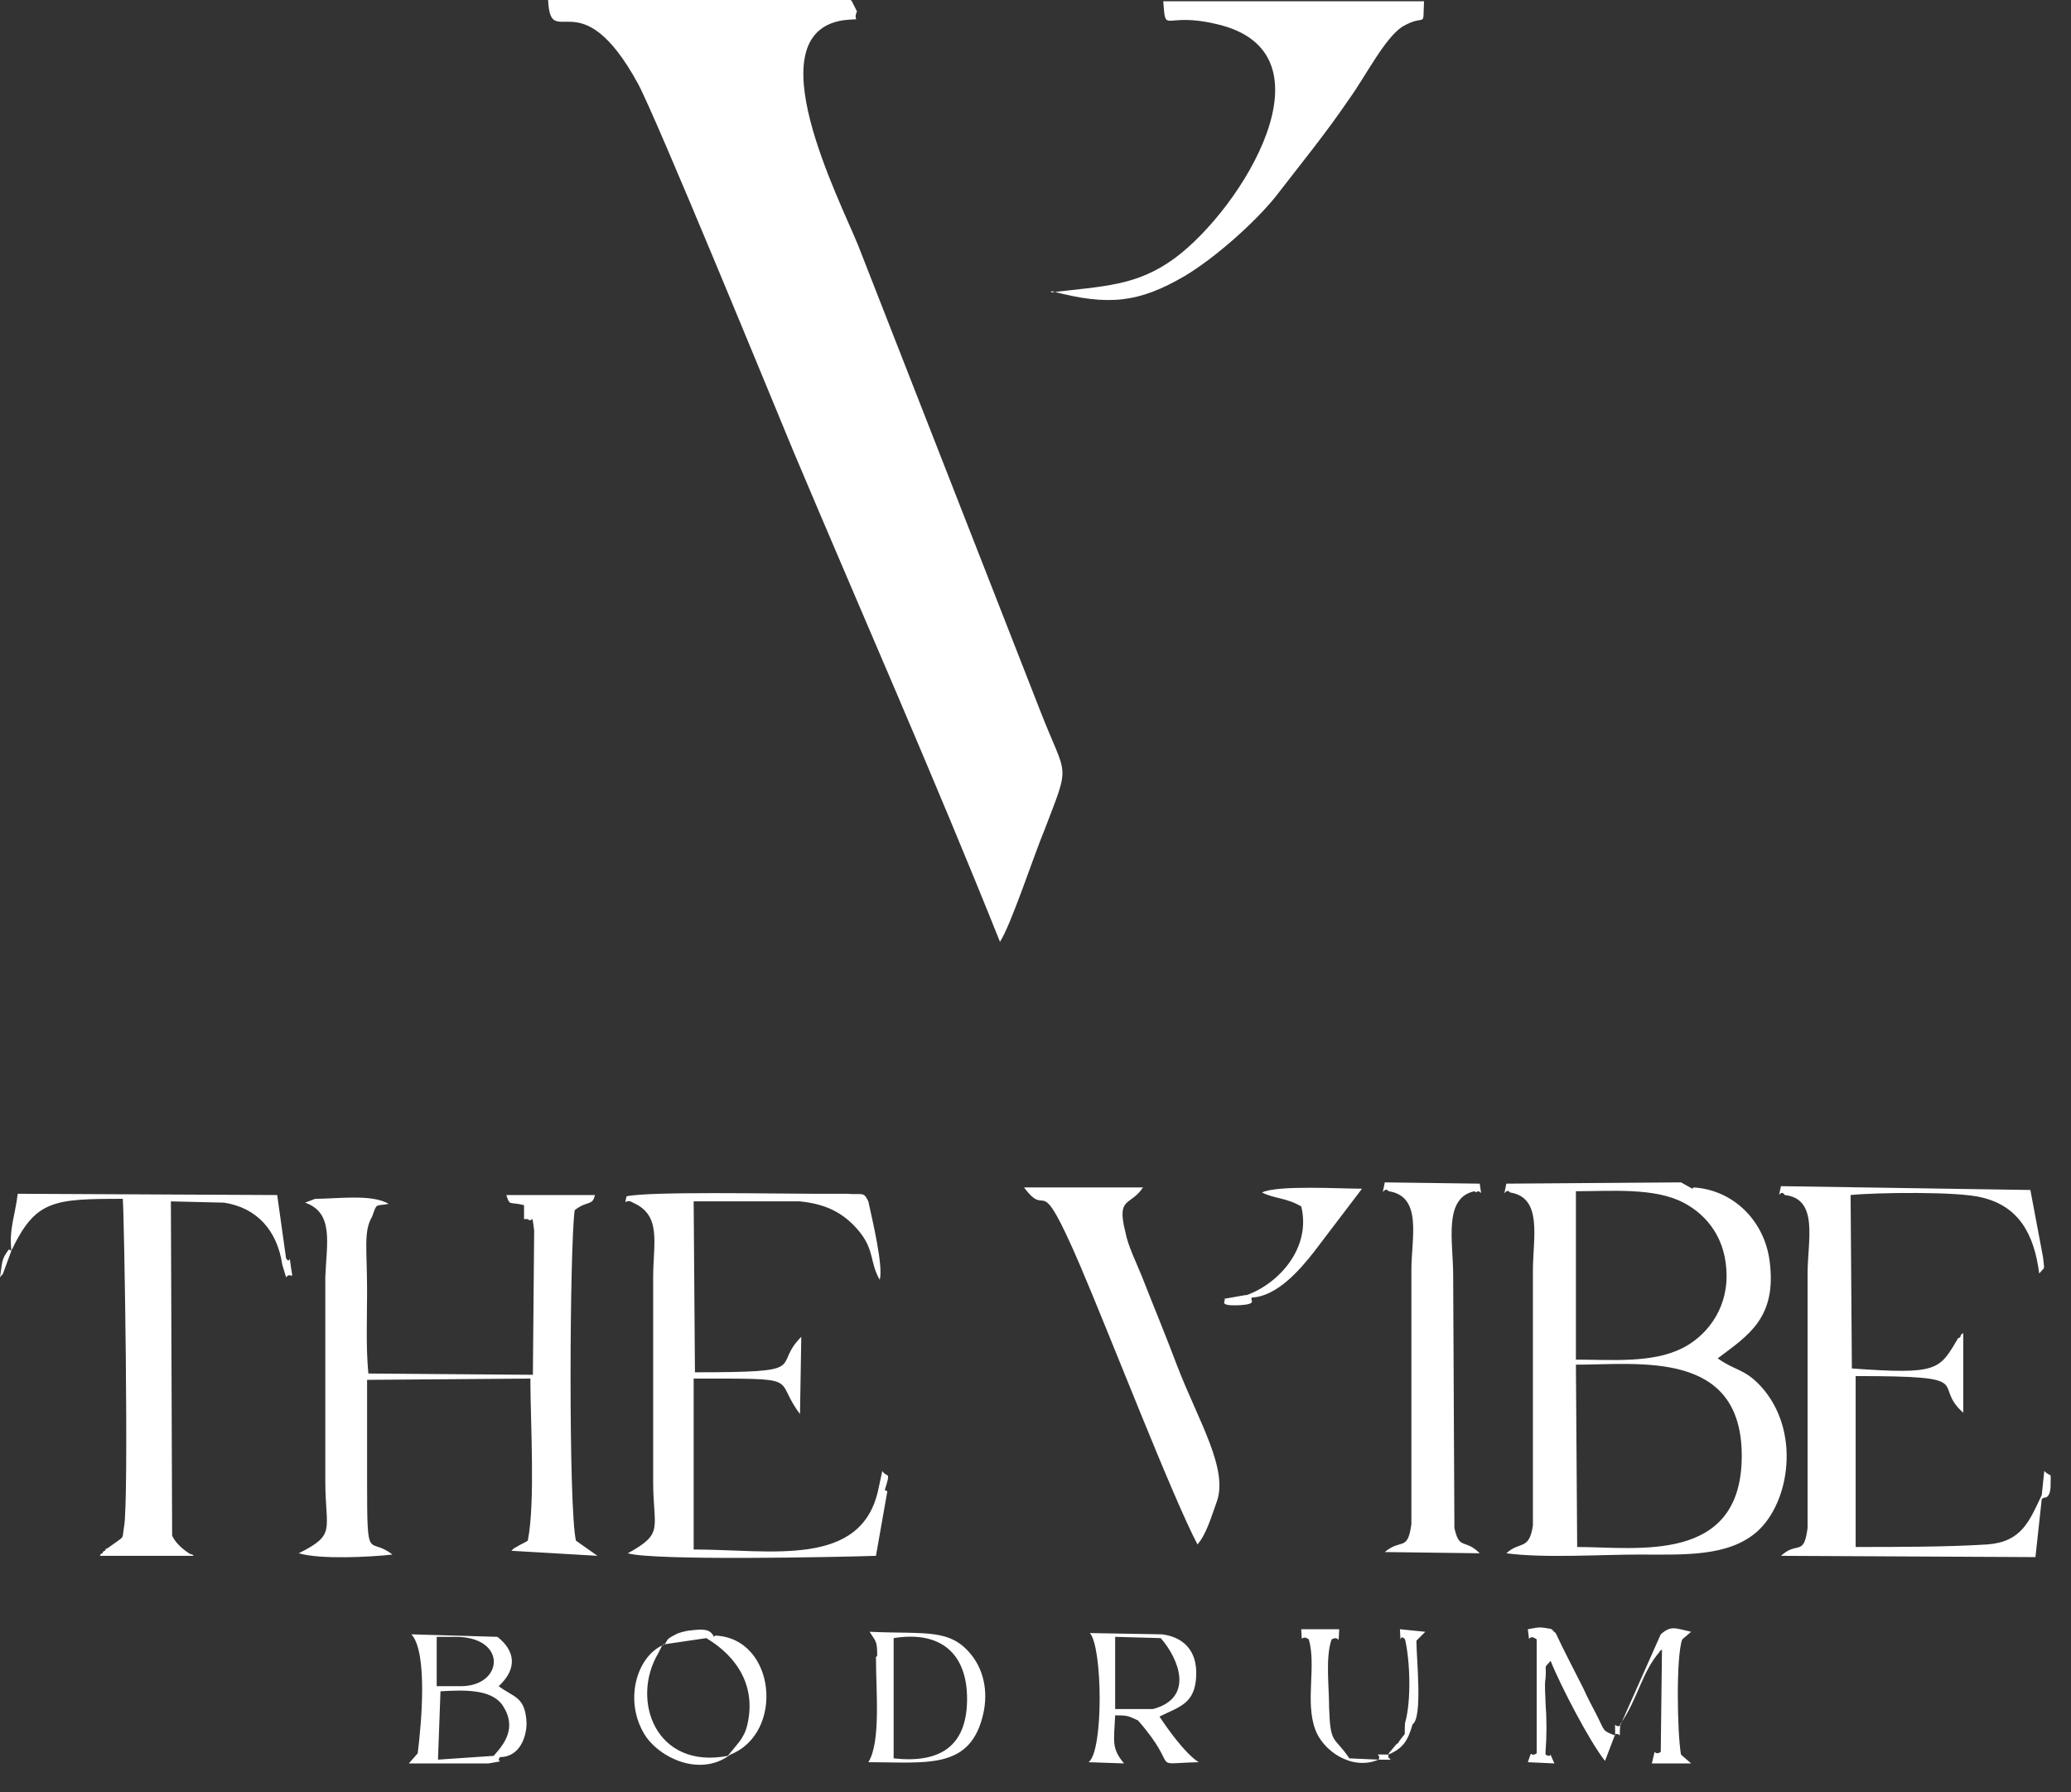 <svg width="52" height="45" viewBox="0 0 52 45" fill="none" xmlns="http://www.w3.org/2000/svg">
<rect x="0" y="0" width="52" height="45" fill="#333333" stroke="none"/>
<path fill-rule="evenodd" clip-rule="evenodd" d="M21.358 0H13.762C13.825 1.335 14.556 -0.572 16.018 2.098C16.495 2.988 19.387 10.043 19.928 11.346C21.644 15.415 23.456 19.515 25.108 23.646C25.394 23.201 25.966 21.453 26.221 20.849C26.888 19.101 26.793 19.578 26.125 17.862L21.549 6.166C21.072 4.99 18.942 0.858 21.167 0.509C21.707 0.445 21.39 0.572 21.517 0.286L21.39 0.032L21.358 0ZM26.411 7.31C27.841 7.691 28.604 7.596 29.748 6.929C30.543 6.452 31.528 5.562 32.037 4.926C32.672 4.1 33.276 3.369 33.88 2.479C34.293 1.907 34.77 0.953 35.215 0.667C35.819 0.318 35.724 0.763 35.755 0.032H29.208C29.272 0.89 29.208 0.286 30.543 0.604C33.626 1.303 31.179 5.244 29.494 6.484C28.541 7.183 27.714 7.183 26.38 7.342L26.411 7.31Z" fill="white"/>
<path fill-rule="evenodd" clip-rule="evenodd" d="M39.601 38.87L39.569 34.262C41.159 34.262 43.733 33.88 43.733 36.55C43.733 39.283 41.095 38.839 39.601 38.839V38.87ZM22.216 37.408C22.375 36.9 22.28 37.122 22.153 36.931L22.057 37.377C21.644 39.379 19.356 38.902 17.417 38.902V34.611C20.246 34.611 19.387 34.58 20.087 35.501L20.119 33.563C19.356 34.325 20.436 34.453 17.449 34.453L17.417 30.162C17.639 30.162 17.894 30.162 18.084 30.162H20.087C20.691 30.225 21.167 30.416 21.581 30.925C21.962 31.401 21.835 31.687 22.089 32.132C22.184 31.783 21.898 30.607 21.803 30.162C21.676 29.907 21.676 30.003 21.263 29.971C21.008 29.971 20.691 29.971 20.436 29.971C19.451 29.971 16.305 29.907 15.732 30.035C15.669 30.321 15.701 30.067 15.891 30.194C16.622 30.511 16.4 31.211 16.4 32.069V37.186C16.4 38.394 16.686 38.489 15.764 38.997C16.4 39.188 21.04 39.093 21.994 39.061L22.28 37.44L22.216 37.408ZM0.222 31.369C0.032 31.624 0.064 31.656 0 32.069C0.032 32.037 0.064 31.973 0.064 32.005L0.286 31.401C0.89 30.13 1.335 30.098 3.083 30.098C3.115 30.352 3.242 37.663 3.115 38.33C3.051 38.68 3.178 38.521 2.702 38.87C2.67 38.87 2.638 38.902 2.638 38.934C2.606 38.934 2.574 38.966 2.574 38.997C2.543 38.997 2.511 39.029 2.511 39.061H4.863C4.831 39.029 4.799 38.997 4.799 39.029C4.799 39.029 4.45 38.839 4.322 38.552L4.291 30.162L5.626 30.194C6.452 30.321 6.96 30.893 7.088 31.751L7.183 32.069C7.31 31.91 7.374 32.196 7.31 31.846C7.246 31.369 7.31 31.783 7.183 31.592L6.96 30.003L0.445 29.971C0.381 30.511 0.222 30.861 0.286 31.401L0.222 31.369ZM51.329 37.599C51.329 37.599 51.488 37.631 51.488 37.281C51.488 36.9 51.52 37.122 51.329 36.931L51.266 37.535C50.948 38.203 50.757 38.711 49.899 38.775C48.882 38.839 47.674 38.839 46.593 38.839V34.548C49.74 34.548 48.469 34.739 49.295 35.469V33.467C49.263 33.499 49.231 33.499 49.231 33.531C49.231 33.563 49.2 33.594 49.168 33.594C48.691 34.389 48.691 34.516 46.498 34.357L46.466 30.003C47.07 29.939 49.2 29.907 49.772 30.067C50.694 30.289 51.075 30.988 51.202 31.973C51.361 31.783 51.329 31.91 51.297 31.56L50.98 29.876L44.718 29.78C44.623 30.225 44.687 29.812 44.814 30.003C45.672 30.098 45.386 31.147 45.386 31.973V38.362C45.29 39.093 45.132 38.68 44.718 39.061L51.107 39.093L51.266 37.631L51.329 37.599ZM31.274 32.514L30.734 32.609C30.829 32.641 30.511 32.8 31.147 32.768C31.592 32.736 31.37 32.641 31.433 32.577C32.069 32.545 32.641 31.878 32.99 31.433L34.198 29.844C33.658 29.844 32.069 29.749 31.687 29.939C32.005 30.098 32.291 30.067 32.673 30.289C32.927 31.338 32.101 32.228 31.306 32.514H31.274ZM37.059 29.939C37.186 29.812 37.218 30.162 37.154 29.717L34.77 29.685C34.675 30.162 34.739 29.749 34.866 29.907C35.724 30.035 35.438 31.084 35.438 31.878V38.266C35.342 38.966 35.184 38.616 34.77 38.966L37.154 38.997C36.773 38.616 36.645 38.934 36.518 38.362L36.487 32.005C36.487 31.179 36.232 30.067 37.027 29.907L37.059 29.939ZM42.493 29.844L42.208 29.685L37.822 29.717C37.726 30.194 37.79 29.78 37.917 29.939C38.743 30.067 38.489 31.084 38.489 31.91V38.298C38.394 38.934 38.171 38.68 37.822 38.997C38.775 39.124 40.173 39.029 41.159 39.029C42.271 39.029 43.383 39.093 44.114 38.457C44.941 37.726 45.227 35.914 44.21 34.802C43.797 34.357 43.574 34.421 43.129 34.103C43.892 33.531 44.623 33.086 44.432 31.656C44.305 30.67 43.542 29.876 42.525 29.812L42.493 29.844ZM30.067 38.775C30.289 38.521 30.416 38.076 30.543 37.726C30.861 36.9 30.098 35.692 29.558 34.294C29.272 33.531 28.954 32.768 28.668 32.037C28.541 31.719 28.318 31.274 28.255 30.925C28.032 30.035 28.382 30.289 28.7 29.812H25.712C26.348 30.67 26.03 29.24 27.111 31.751C27.873 33.531 29.431 37.567 30.067 38.775ZM13.253 30.607C13.38 30.734 13.349 30.384 13.412 30.893L13.38 34.516L9.249 34.484C9.185 33.817 9.217 33.086 9.217 32.418C9.217 31.338 9.122 30.925 9.344 30.543C9.471 30.194 9.408 30.289 9.757 30.225C9.344 29.971 8.454 30.098 7.914 30.098L7.66 30.194C8.391 30.448 8.2 31.211 8.168 32.069V37.186C8.168 38.425 8.454 38.521 7.501 38.997C8.041 39.156 9.281 39.093 9.853 39.029C9.249 38.552 9.217 39.315 9.217 37.186C9.217 36.328 9.217 35.501 9.217 34.643L13.317 34.611C13.317 35.692 13.444 37.694 13.253 38.68C13.158 38.743 13.063 38.775 12.967 38.839C12.904 38.87 12.904 38.87 12.84 38.934L15.002 39.061L14.461 38.68C14.271 37.853 14.302 31.338 14.429 30.384C14.747 30.13 14.874 30.289 14.938 30.003H12.713C12.808 30.289 12.777 30.162 13.158 30.257V30.607H13.253ZM39.569 34.135V29.907C40.459 29.907 41.54 29.812 42.271 30.194C42.875 30.511 43.352 31.115 43.352 32.037C43.352 32.927 42.811 33.563 42.239 33.849C41.477 34.23 40.459 34.135 39.569 34.135Z" fill="white"/>
<path fill-rule="evenodd" clip-rule="evenodd" d="M22.438 44.146V41.127C23.614 40.936 24.282 41.508 24.282 42.652C24.282 43.86 23.583 44.273 22.438 44.146ZM38.806 44.051V43.987C38.838 43.574 38.838 43.161 38.806 42.748C38.806 42.589 38.775 42.303 38.806 42.144C38.838 41.731 38.743 41.921 38.934 41.699C39.188 42.334 39.919 43.733 40.3 44.21L40.555 43.542C40.714 43.479 40.65 43.765 40.682 43.288C41.127 42.652 41.222 41.985 41.667 41.476C41.667 41.445 41.699 41.445 41.73 41.413L41.699 43.987C41.476 44.114 41.603 43.765 41.476 44.273H42.462L42.207 44.051C42.112 43.511 42.08 41.572 42.239 41.159L42.462 40.968C42.048 40.873 41.953 40.809 41.699 41.032L40.682 43.32C40.523 43.415 40.555 43.097 40.555 43.574C40.237 43.447 40.3 43.479 40.11 43.097C39.983 42.843 39.887 42.684 39.76 42.398C39.538 41.953 39.283 41.476 39.061 41C38.934 40.904 39.029 40.904 38.806 40.873C38.616 40.841 38.552 40.873 38.362 40.904C38.425 41.381 38.33 40.968 38.584 41.159V41.19V43.956V44.019C38.393 44.146 38.489 43.86 38.362 44.242L39.029 44.273C38.838 43.86 39.029 44.178 38.806 44.051ZM35.565 41.254V41.19L35.787 40.968L35.151 40.904C35.183 41.413 35.12 40.968 35.279 41.159C35.406 41.699 35.438 42.716 35.279 43.256C35.247 43.669 35.342 43.415 35.12 43.733C35.12 43.765 35.088 43.765 35.056 43.797L34.897 43.987C34.897 43.987 34.865 44.019 34.865 44.051C34.389 44.051 34.707 44.019 34.611 44.178L33.88 44.146C33.499 43.574 33.404 43.828 33.372 42.875C33.372 42.334 33.276 41.603 33.435 41.159C33.658 41.032 33.594 41.381 33.626 40.904H32.672C32.704 41.349 32.641 41 32.863 41.159C33.054 41.826 32.768 42.716 33.022 43.415C33.213 43.956 33.944 44.464 34.611 44.178C35.151 44.178 34.802 44.21 34.865 44.051C35.215 43.892 35.342 43.733 35.469 43.288C35.724 43.129 35.565 41.635 35.565 41.222V41.254ZM28.986 42.907H28V41.095L29.145 41.127C29.59 41.635 30.003 42.621 28.954 42.907H28.986ZM28.032 43.066C28.35 43.066 28.35 43.097 28.573 43.193C29.685 44.464 28.795 44.273 30.098 44.242C29.748 44.019 29.303 43.383 29.113 43.097C29.621 42.843 30.003 42.779 30.035 42.08C30.066 41.413 29.685 41.095 29.176 41.032L27.365 41C27.683 41.349 27.714 43.956 27.333 44.242L28.223 44.273C27.905 43.892 27.969 43.733 28 43.066H28.032ZM16.654 41.286L17.735 41.127C18.529 41.603 19.006 42.366 18.752 43.352C18.72 43.479 18.656 43.606 18.561 43.733L18.275 44.083C16.463 44.432 15.828 42.684 16.527 41.508C16.622 41.318 16.559 41.445 16.622 41.318L16.654 41.286ZM17.925 41.095C17.83 40.873 17.607 40.904 17.321 40.936C17.258 40.936 17.004 41 16.972 41.032C16.718 41.159 16.781 41.159 16.686 41.286C16.018 41.54 15.669 42.621 16.145 43.479C16.463 44.083 17.544 44.655 18.338 44.051C19.705 43.511 19.483 41.127 17.957 41.063L17.925 41.095ZM10.488 44.019L10.266 44.273H12.268C12.777 44.178 12.427 44.273 12.554 44.114C13.031 44.114 13.221 43.638 13.221 43.256C13.19 42.589 12.904 42.621 12.522 42.334C12.999 41.89 12.935 41.445 12.49 41.095L10.329 41.032C10.742 41.476 10.584 43.256 10.488 44.019ZM12.395 44.083L10.997 44.178L11.06 42.462C11.632 42.43 12.332 42.398 12.617 42.811C12.999 43.383 12.649 43.797 12.395 44.083ZM10.965 41.095H11.442C12.745 41.095 12.649 42.334 11.569 42.334H10.965V41.095ZM21.994 41.603C21.994 42.462 22.121 43.733 21.803 44.242C23.233 44.242 24.314 44.432 24.663 43.129C24.822 42.557 24.727 41.985 24.409 41.572C23.869 40.873 23.265 41.032 21.834 40.968C21.994 41.222 22.025 41.19 22.025 41.572L21.994 41.603Z" fill="white"/>
</svg>
